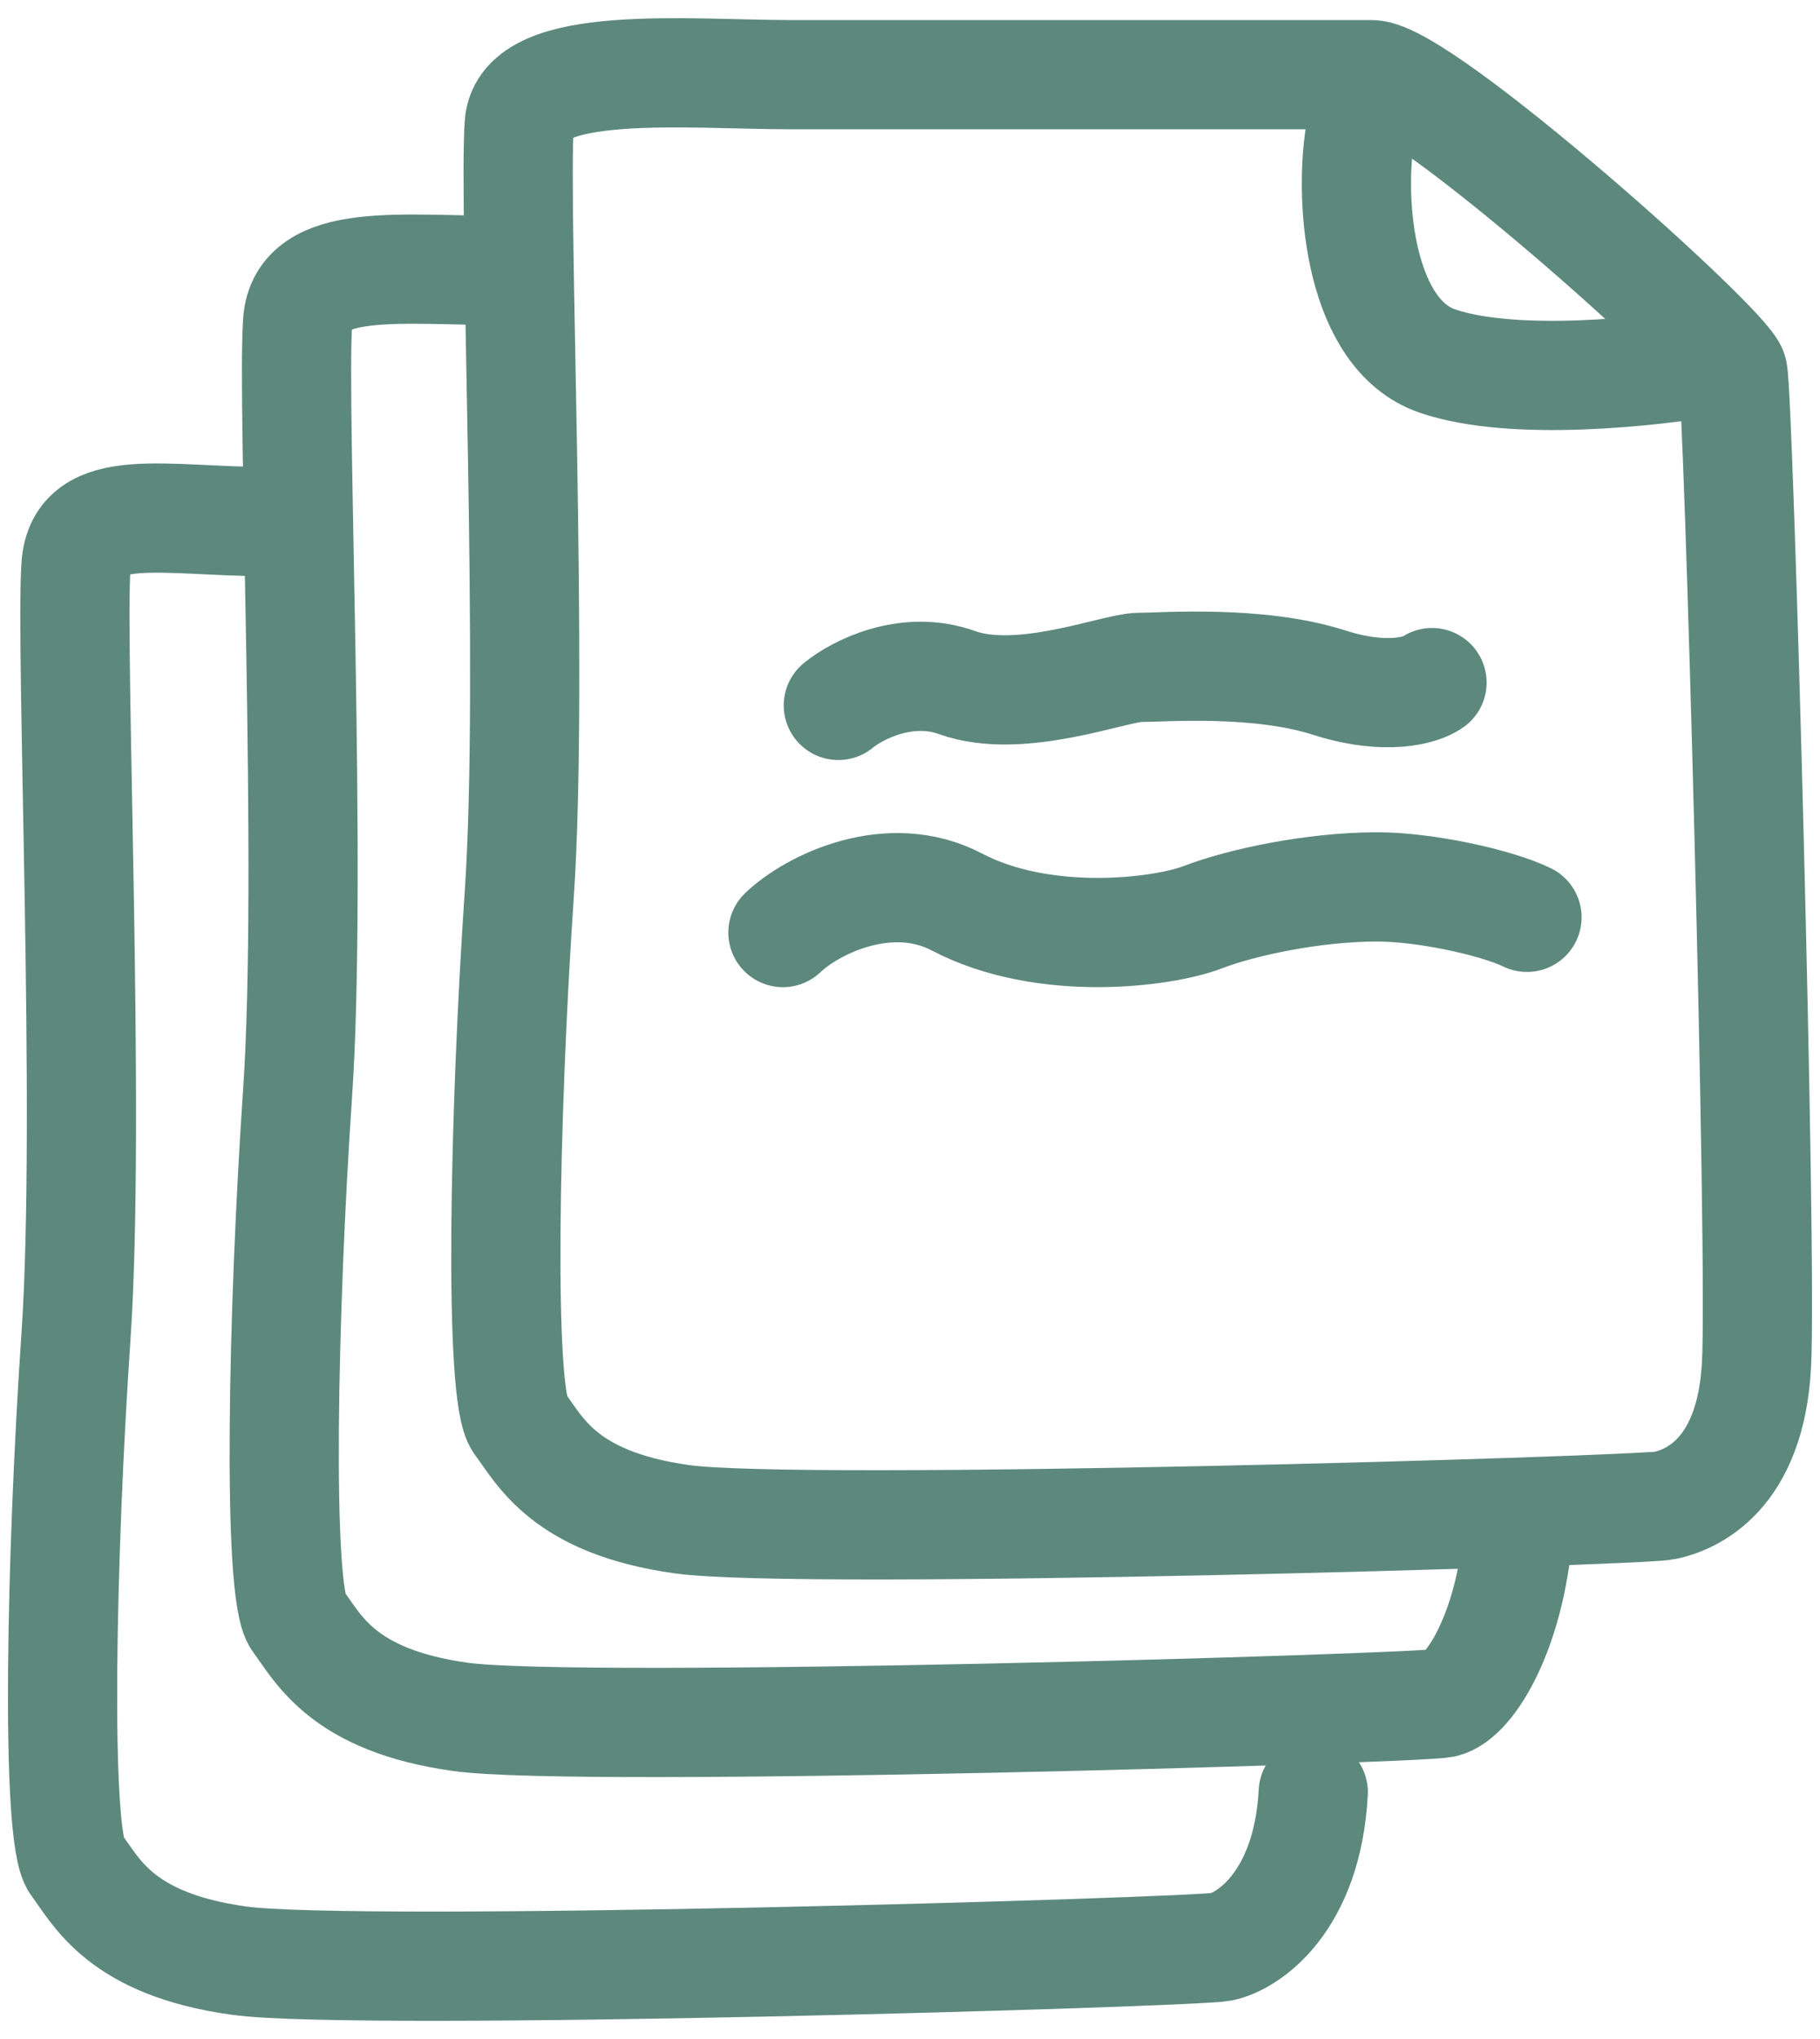 <svg width="50" height="56" viewBox="0 0 50 56" fill="none" xmlns="http://www.w3.org/2000/svg">
<path d="M14.265 3.411C14.396 1.597 18.9 2.05 21.746 2.051H37.684C39.066 2.051 47.441 9.532 47.604 10.212C47.767 10.892 48.417 34.471 48.255 37.493C48.092 40.516 46.466 41.196 45.734 41.347C45.002 41.499 21.99 42.179 18.738 41.725C15.485 41.272 14.835 39.836 14.265 39.08C13.696 38.325 13.859 30.541 14.265 24.571C14.672 18.6 14.103 5.678 14.265 3.411Z" stroke="#5C897C" stroke-width="3"/>
<path d="M37.359 3.713C37.06 5.653 37.391 9.185 39.473 9.91C41.554 10.636 45.436 10.213 47.116 9.91" stroke="#5C897C" stroke-width="3" stroke-linecap="round"/>
<path d="M13.897 7.431C11.051 7.43 8.307 7.025 8.177 8.839C8.014 11.106 8.583 24.028 8.177 29.998C7.77 35.968 7.607 43.752 8.177 44.508C8.746 45.264 9.396 46.7 12.649 47.153C15.901 47.607 38.913 46.926 39.645 46.775C40.377 46.624 41.57 44.72 41.733 41.697" stroke="#5C897C" stroke-width="3" stroke-linecap="round"/>
<path d="M7.373 14.326C4.527 14.326 2.218 13.719 2.088 15.533C1.925 17.8 2.494 30.722 2.088 36.692C1.681 42.662 1.518 50.446 2.088 51.202C2.657 51.958 3.307 53.394 6.56 53.847C9.812 54.3 32.824 53.62 33.556 53.469C34.288 53.318 35.916 52.246 36.079 49.223" stroke="#5C897C" stroke-width="3" stroke-linecap="round"/>
<path d="M23.031 19.374C23.538 18.956 24.901 18.246 26.293 18.747C28.032 19.374 30.642 18.33 31.294 18.33C31.947 18.33 34.556 18.12 36.514 18.747C38.079 19.248 39.051 18.956 39.341 18.747" stroke="#5C897C" stroke-width="3" stroke-linecap="round"/>
<path d="M21.509 25.612C22.306 24.846 24.429 23.797 26.293 24.775C28.685 26.029 31.947 25.611 33.034 25.194C34.122 24.776 36.079 24.362 37.819 24.358C39.123 24.355 41.081 24.775 41.95 25.194" stroke="#5C897C" stroke-width="3" stroke-linecap="round"/>
</svg>
